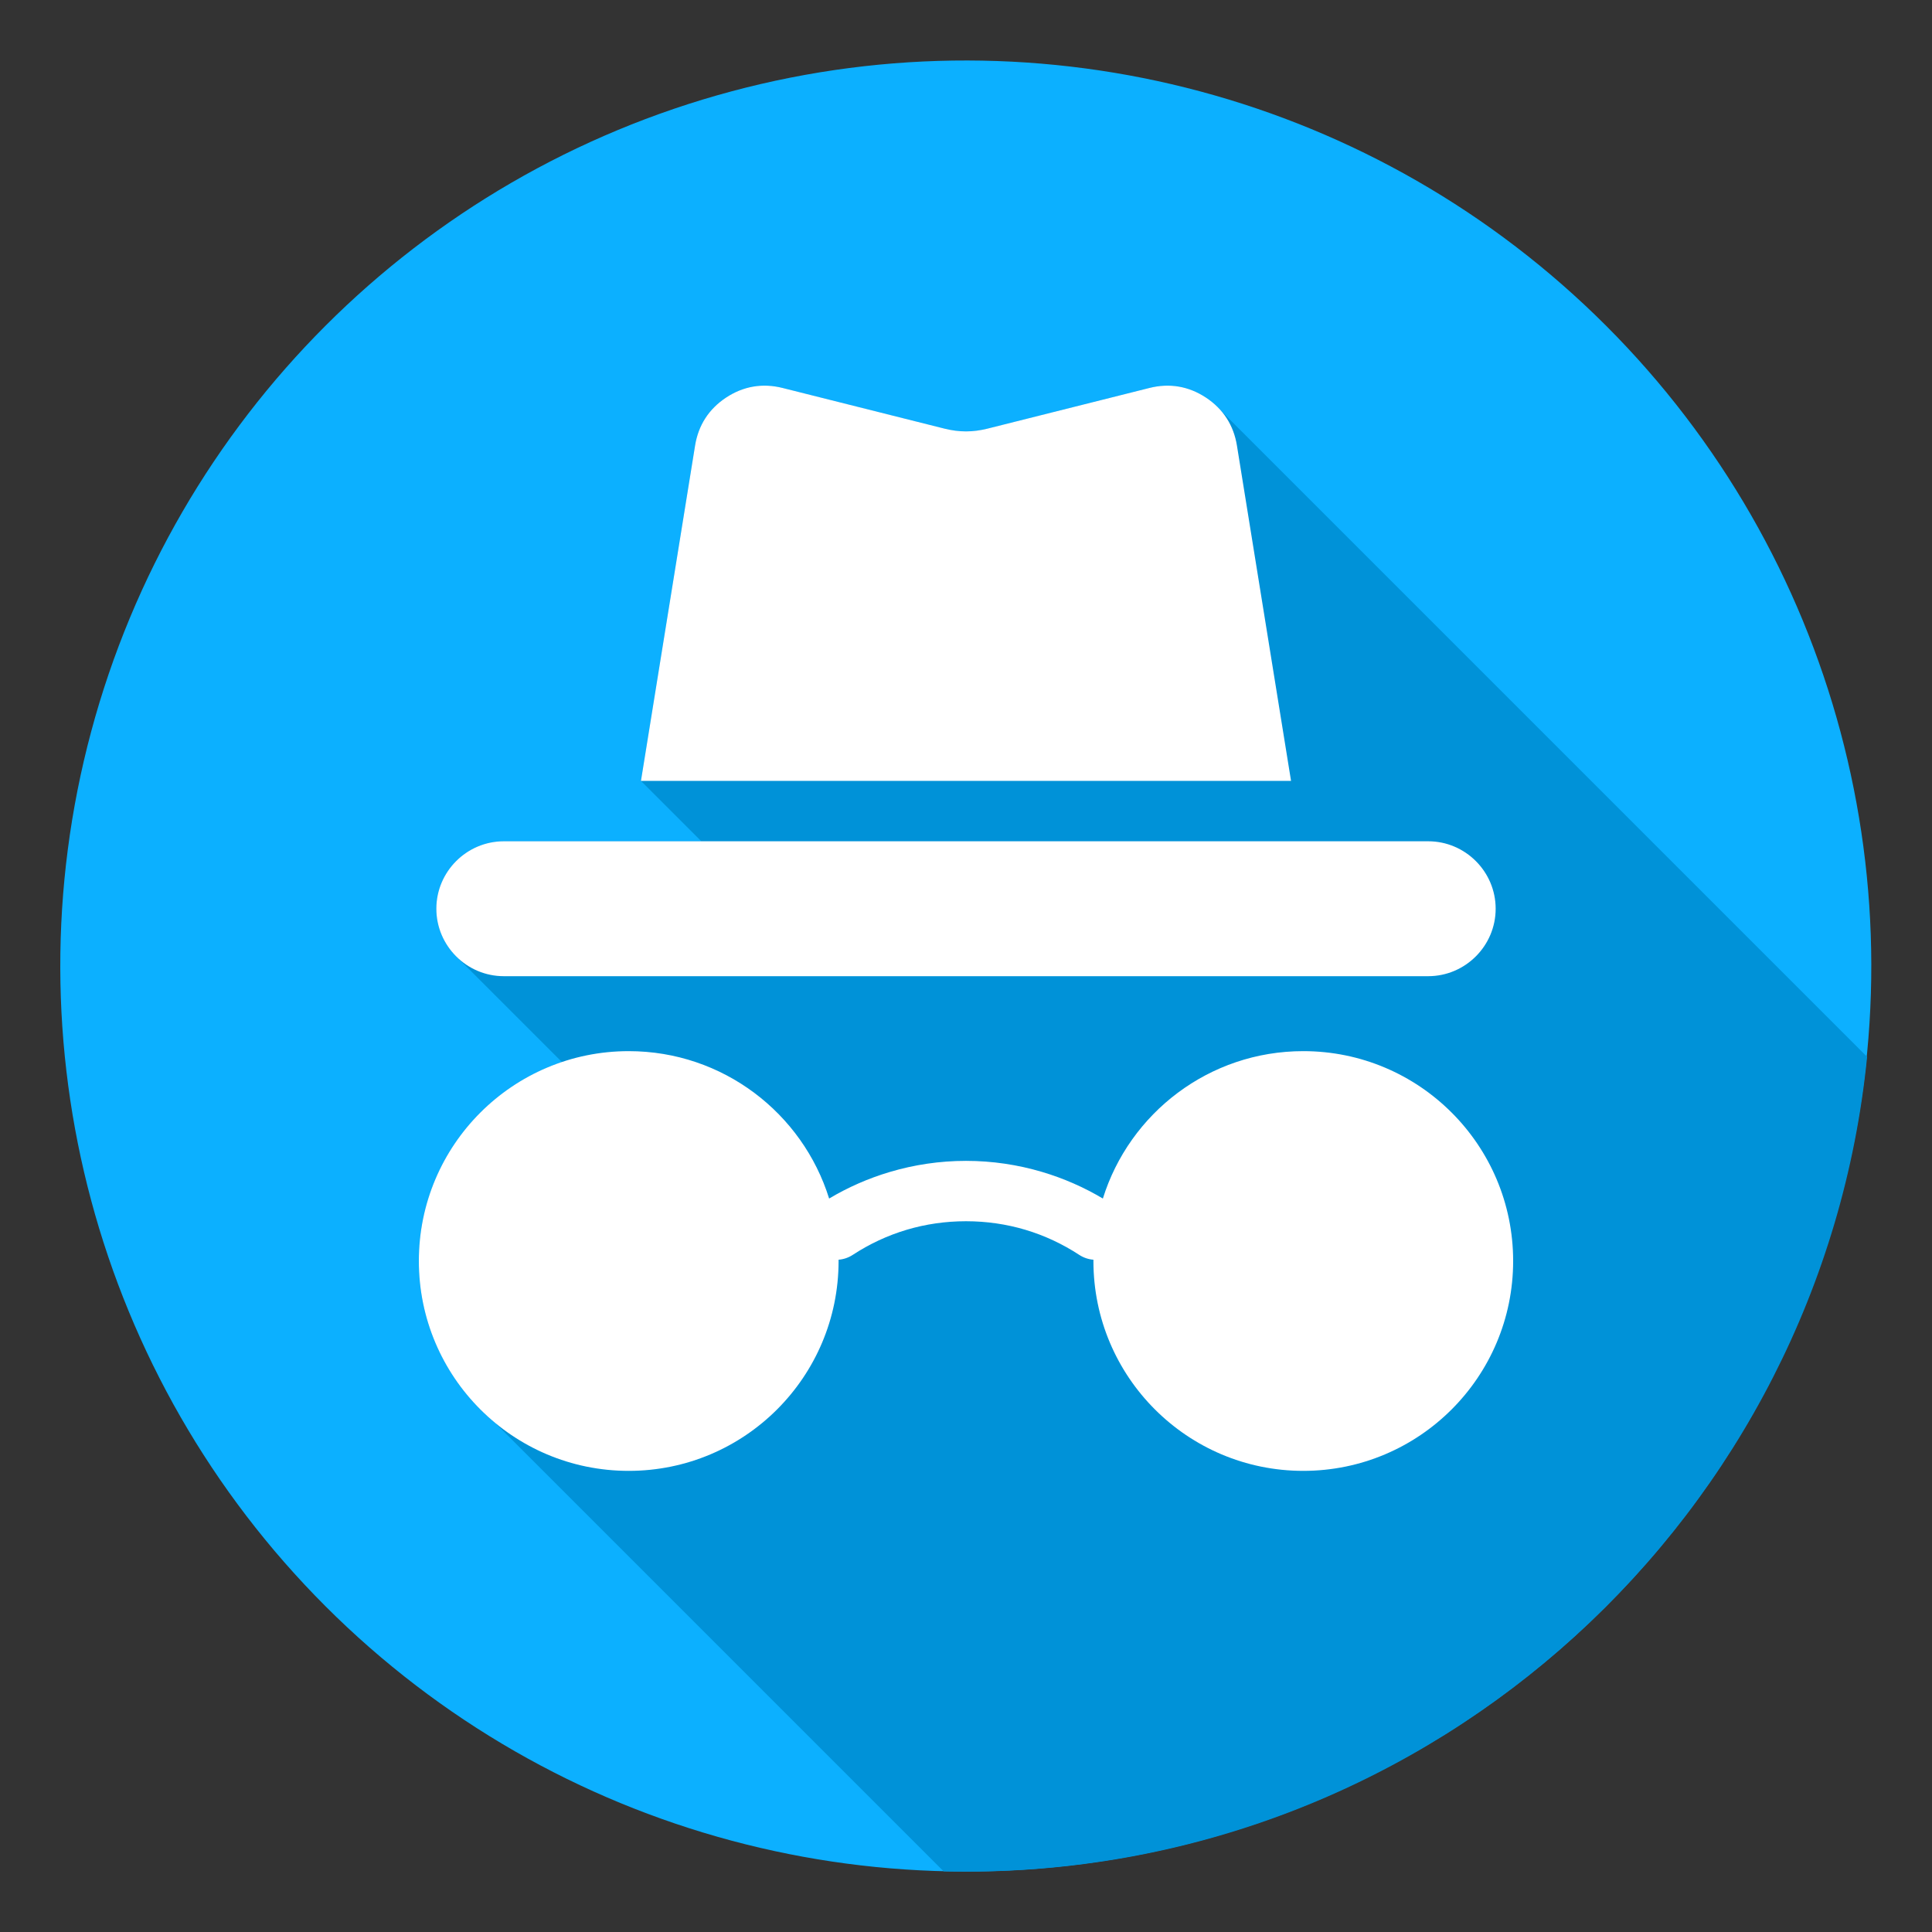 <svg id="Layer_1" enable-background="new 0 0 512 512" height="512" viewBox="0 0 512 512" width="512" xmlns="http://www.w3.org/2000/svg"><rect x="0" y="0" width="512" height="512" fill="#333333" stroke="none"/><g clip-rule="evenodd" fill-rule="evenodd"><ellipse cx="256" cy="256" fill="#0cb0ff" rx="240" ry="240" transform="matrix(.707 -.707 .707 .707 -106.039 256)"/><path d="m250.068 495.925c1.972.048 3.949.075 5.932.075 124.424 0 226.728-94.684 238.803-215.929l-171.163-171.163c-1.146-1.335-2.507-2.524-4.078-3.559-4.57-3.009-9.643-3.87-14.95-2.537l-42.876 10.77c-3.942.99-7.532.99-11.473 0l-42.876-10.77c-5.307-1.333-10.38-.472-14.95 2.537-4.57 3.01-7.365 7.329-8.237 12.732l-14.341 88.866 16 16h-52.349c-9.832 0-17.877 8.044-17.877 17.876 0 5.223 2.27 9.943 5.873 13.219l27.402 27.402c-22.033 7.395-37.908 28.211-37.908 52.736 0 17.278 7.879 32.715 20.239 42.916z" fill="#0092d8"/><path d="m222.233 334.18c0 30.716-24.9 55.616-55.617 55.616-30.716 0-55.616-24.9-55.616-55.616s24.9-55.617 55.616-55.617c24.951 0 46.065 16.431 53.112 39.063 4.971-2.962 10.36-5.342 16.072-7.041 6.44-1.915 13.222-2.944 20.2-2.944s13.76 1.029 20.2 2.944c5.712 1.699 11.101 4.079 16.072 7.041 7.046-22.632 28.16-39.064 53.111-39.064 30.716 0 55.616 24.9 55.616 55.617 0 30.716-24.9 55.616-55.616 55.616s-55.616-24.9-55.616-55.616c0-.114 0-.228.001-.342-1.299-.099-2.591-.518-3.758-1.281-4.408-2.884-9.22-5.144-14.31-6.659-4.936-1.468-10.204-2.257-15.7-2.257s-10.764.789-15.7 2.257c-5.091 1.514-9.903 3.775-14.311 6.659-1.167.763-2.459 1.182-3.757 1.281.001.115.001.229.001.343zm119.907-127.233h-172.28l14.341-88.866c.872-5.402 3.666-9.722 8.237-12.732 4.57-3.009 9.643-3.87 14.95-2.537l42.876 10.77c3.941.99 7.532.99 11.473 0l42.876-10.77c5.307-1.333 10.38-.472 14.95 2.537 4.57 3.01 7.365 7.33 8.237 12.732zm36.349 16c9.832 0 17.877 8.044 17.877 17.876 0 9.833-8.044 17.877-17.877 17.877h-244.978c-9.832 0-17.877-8.044-17.877-17.877 0-9.832 8.044-17.876 17.877-17.876z" fill="#fff"/></g></svg>